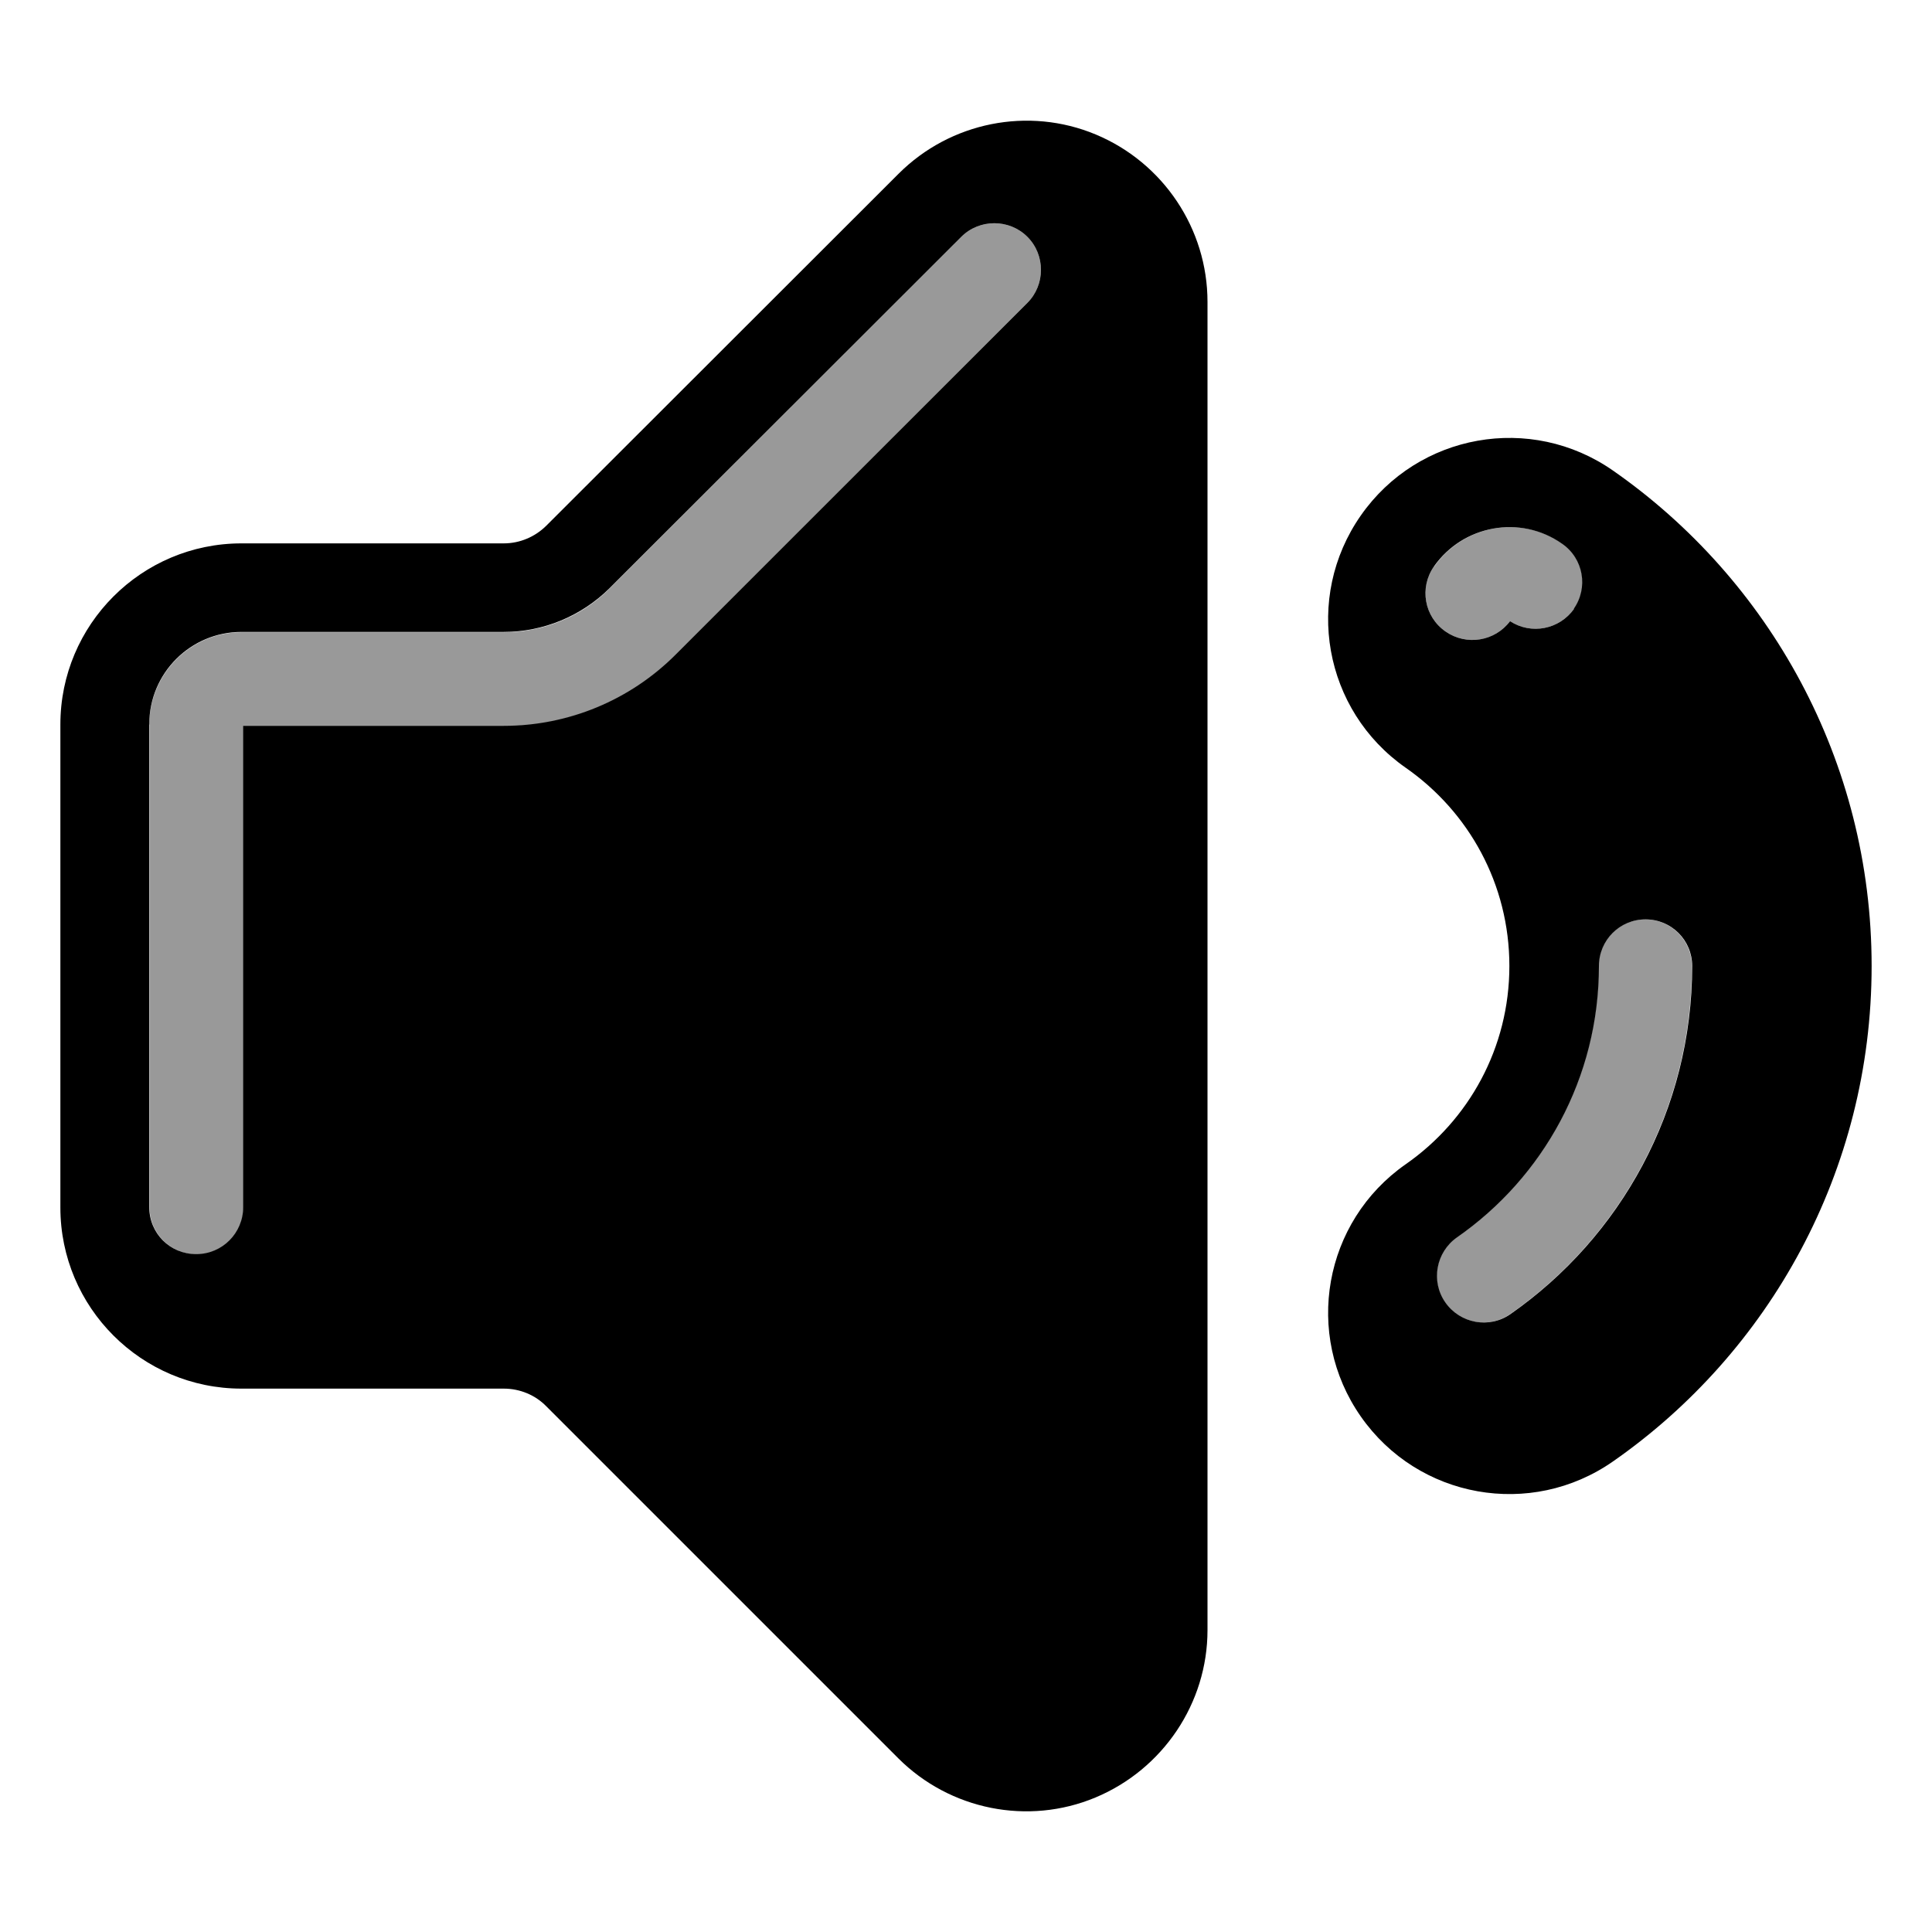 <svg xmlns="http://www.w3.org/2000/svg" viewBox="0 0 576 576"><!--! Font Awesome Pro 7.1.0 by @fontawesome - https://fontawesome.com License - https://fontawesome.com/license (Commercial License) Copyright 2025 Fonticons, Inc. --><path opacity=".4" fill="currentColor" d="M44.6 216C44.6 264 44.6 312 44.6 360C44.6 367.7 50.8 373.9 58.6 374C62.5 374 65.9 372.4 68.5 369.9C69.8 368.6 70.8 367.1 71.5 365.5C71.9 364.7 72.1 363.8 72.3 362.9C72.4 362.4 72.5 362 72.5 361.5C72.5 361 72.6 360.6 72.6 360.1C72.6 312.2 72.6 264.4 72.6 216.5L150.3 216.5C169.5 216.5 187.9 208.9 201.5 195.3L306.3 90.3C311.7 84.9 311.7 76 306.3 70.6C300.9 65.2 292 65.2 286.6 70.6L181.7 175.5C173.3 183.9 162 188.5 150.2 188.5L72 188.5C56.9 188.5 44.6 200.7 44.5 216zM427.5 168.9C423.1 175.2 424.6 183.9 431 188.3C437.2 192.6 445.7 191.2 450.2 185.2C456.5 189.3 464.9 187.7 469.3 181.5C473.7 175.2 472.2 166.5 465.8 162.1C453.4 153.4 436.3 156.5 427.6 168.9zM430.8 388.3C435.2 394.6 443.9 396.2 450.2 391.8C483 368.9 504.4 330.9 504.4 288C504.4 280.3 498.2 274.1 490.5 274.1C482.8 274.1 476.6 280.3 476.6 288C476.6 321.4 460 351 434.3 368.9C428 373.3 426.4 382 430.8 388.3z"/><path fill="currentColor" d="M360 90C360 68.2 346.8 48.5 326.7 40.1C306.6 31.7 283.3 36.4 267.9 51.8L162.9 156.7C159.5 160.1 154.9 162 150.2 162L72 162C42.2 162 18 186.2 18 216L18 360C18 389.8 42.2 414 72 414L150.2 414C155 414 159.6 415.9 162.9 419.3L267.8 524.2C283.2 539.6 306.5 544.3 326.6 535.9C346.7 527.5 360 507.8 360 486L360 90zM306.3 90.3L201.4 195.2C187.8 208.8 169.4 216.4 150.2 216.4L72.5 216.4L72.5 359.9C72.5 367.6 66.3 373.9 58.5 373.9C50.7 373.9 44.5 367.7 44.5 359.9L44.5 215.9C44.5 200.7 56.8 188.4 72 188.4L150.2 188.4C162 188.4 173.3 183.7 181.7 175.4L286.6 70.6C292 65.2 300.9 65.2 306.3 70.6C311.7 76 311.7 84.9 306.3 90.3zM405.7 153.7C422.8 129.2 456.4 123.2 480.9 140.3C527.4 172.7 558 226.8 558 288C558 349.2 527.4 403.3 480.9 435.7C456.4 452.8 422.8 446.8 405.7 422.3C388.6 397.8 394.6 364.2 419.1 347.1C437.9 334 450 312.4 450 288C450 263.6 437.9 242 419.1 228.9C394.6 211.8 388.6 178.2 405.7 153.7zM469.2 181.5C473.6 175.2 472.1 166.5 465.7 162.1C453.3 153.4 436.2 156.5 427.5 168.9C423.1 175.2 424.6 183.9 431 188.3C437.2 192.6 445.7 191.2 450.2 185.2C456.5 189.3 464.9 187.7 469.3 181.5zM504.5 288C504.5 280.3 498.3 274.1 490.6 274.1C482.9 274.1 476.7 280.3 476.7 288C476.7 321.4 460.1 351 434.4 368.9C428.1 373.3 426.5 382 430.9 388.3C435.3 394.6 444 396.2 450.3 391.8C483.1 368.9 504.5 330.9 504.5 288z"/></svg>